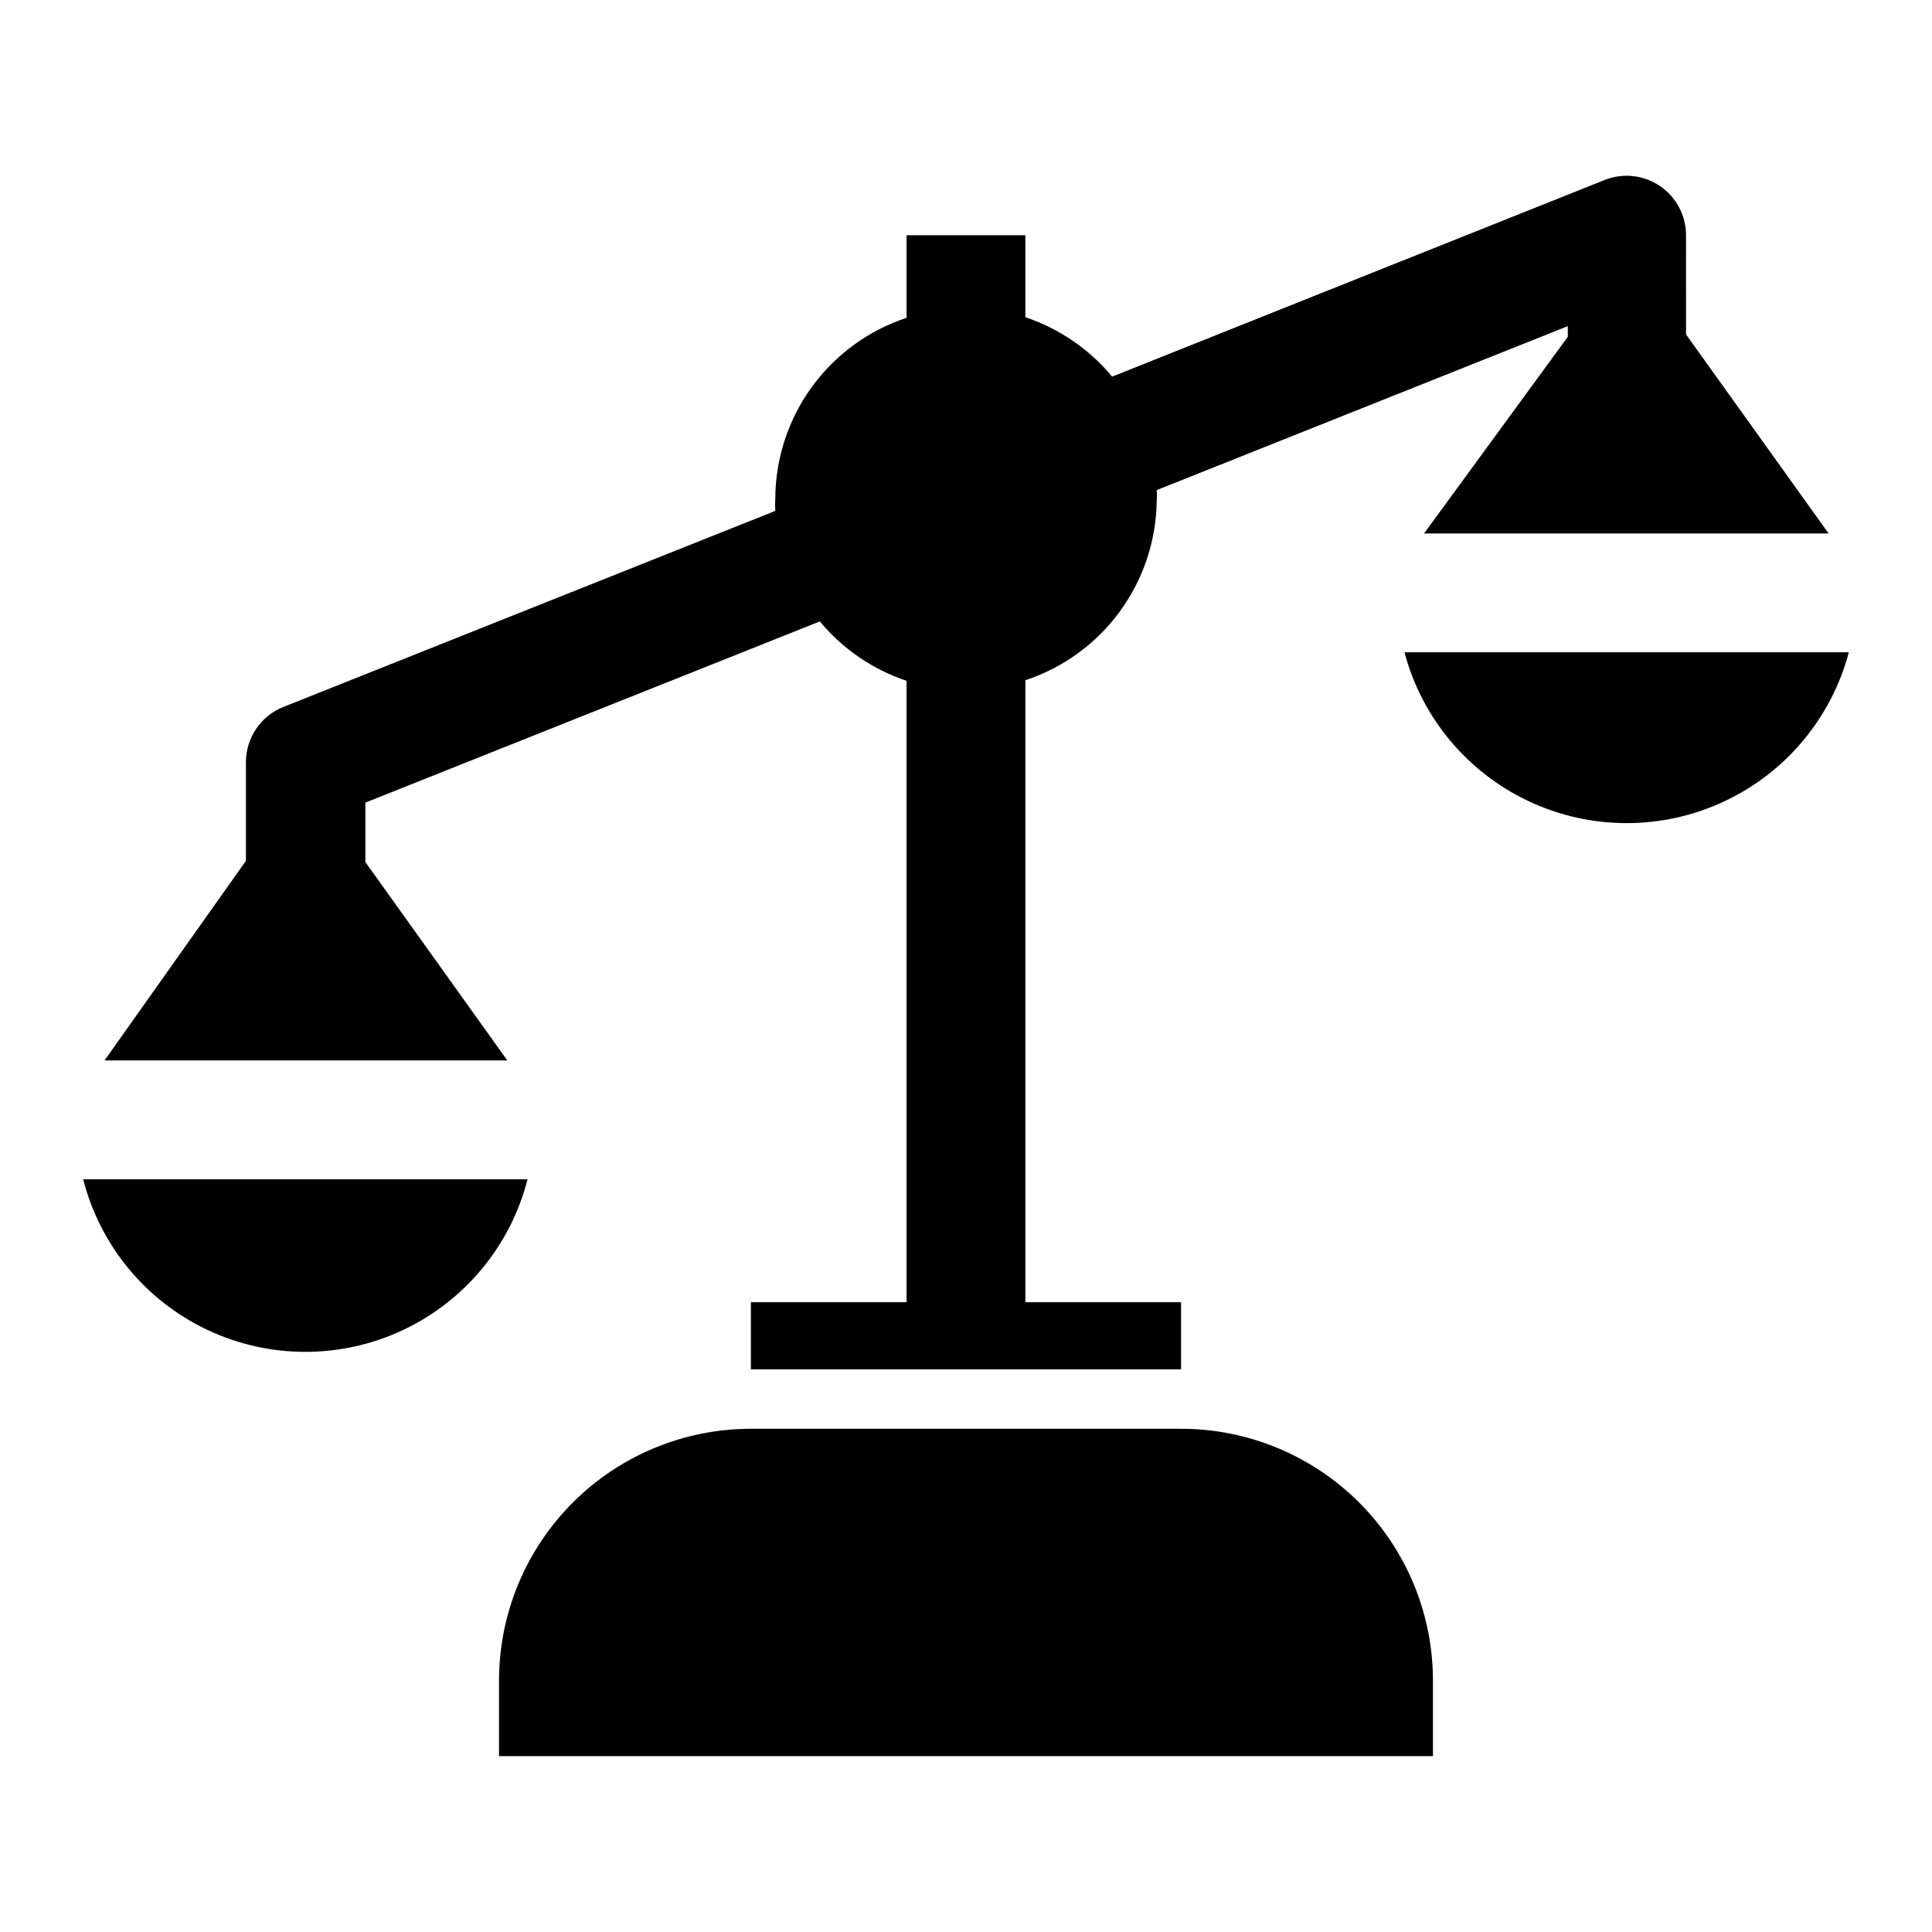 <?xml version="1.0" encoding="UTF-8"?>
<!-- Uploaded to: SVG Repo, www.svgrepo.com, Generator: SVG Repo Mixer Tools -->
<svg fill="#000000" width="800px" height="800px" version="1.1" viewBox="144 144 512 512" xmlns="http://www.w3.org/2000/svg">
 <g>
  <path d="m456.99 522.64h-113.99c-17.621 0-34.531 6.969-47.035 19.387-12.504 12.414-19.594 29.273-19.719 46.895v20.469h247.5v-20.469c-0.125-17.621-7.211-34.48-19.719-46.895-12.504-12.418-29.414-19.387-47.035-19.387z"/>
  <path d="m600.11 316.87h-83.914c4.633 17.43 16.754 31.91 33.098 39.543 16.34 7.633 35.227 7.633 51.566 0 16.344-7.633 28.465-22.113 33.098-39.543z"/>
  <path d="m250.11 456.52h-84.07c4.484 17.566 16.578 32.215 32.98 39.941 16.402 7.727 35.398 7.727 51.801 0 16.402-7.727 28.496-22.375 32.984-39.941z"/>
  <path d="m210.12 425.03h68.328l-37.625-52.586v-15.742l120.44-48.02c6.047 7.285 14.008 12.738 22.984 15.742v164.68h-41.25v17.789h113.99v-17.789h-41.25v-164.84c9.98-3.293 18.691-9.609 24.922-18.07 6.234-8.465 9.684-18.652 9.871-29.16 0.082-1.051 0.082-2.102 0-3.148l108.95-43.453v2.832l-38.098 52.113h107.22l-37.785-52.742-0.004-26.293c0.004-5.223-2.582-10.109-6.902-13.043-4.32-2.934-9.816-3.531-14.668-1.602l-130.52 52.113c-6.047-7.285-14.008-12.738-22.988-15.742v-21.727h-31.488v21.883c-10.105 3.34-18.906 9.773-25.148 18.391-6.246 8.621-9.621 18.984-9.645 29.629-0.078 1.047-0.078 2.102 0 3.148l-130.36 51.957h-0.004c-2.926 1.164-5.438 3.184-7.207 5.797-1.77 2.609-2.715 5.691-2.711 8.844v26.137l-37.469 52.898z"/>
 </g>
</svg>